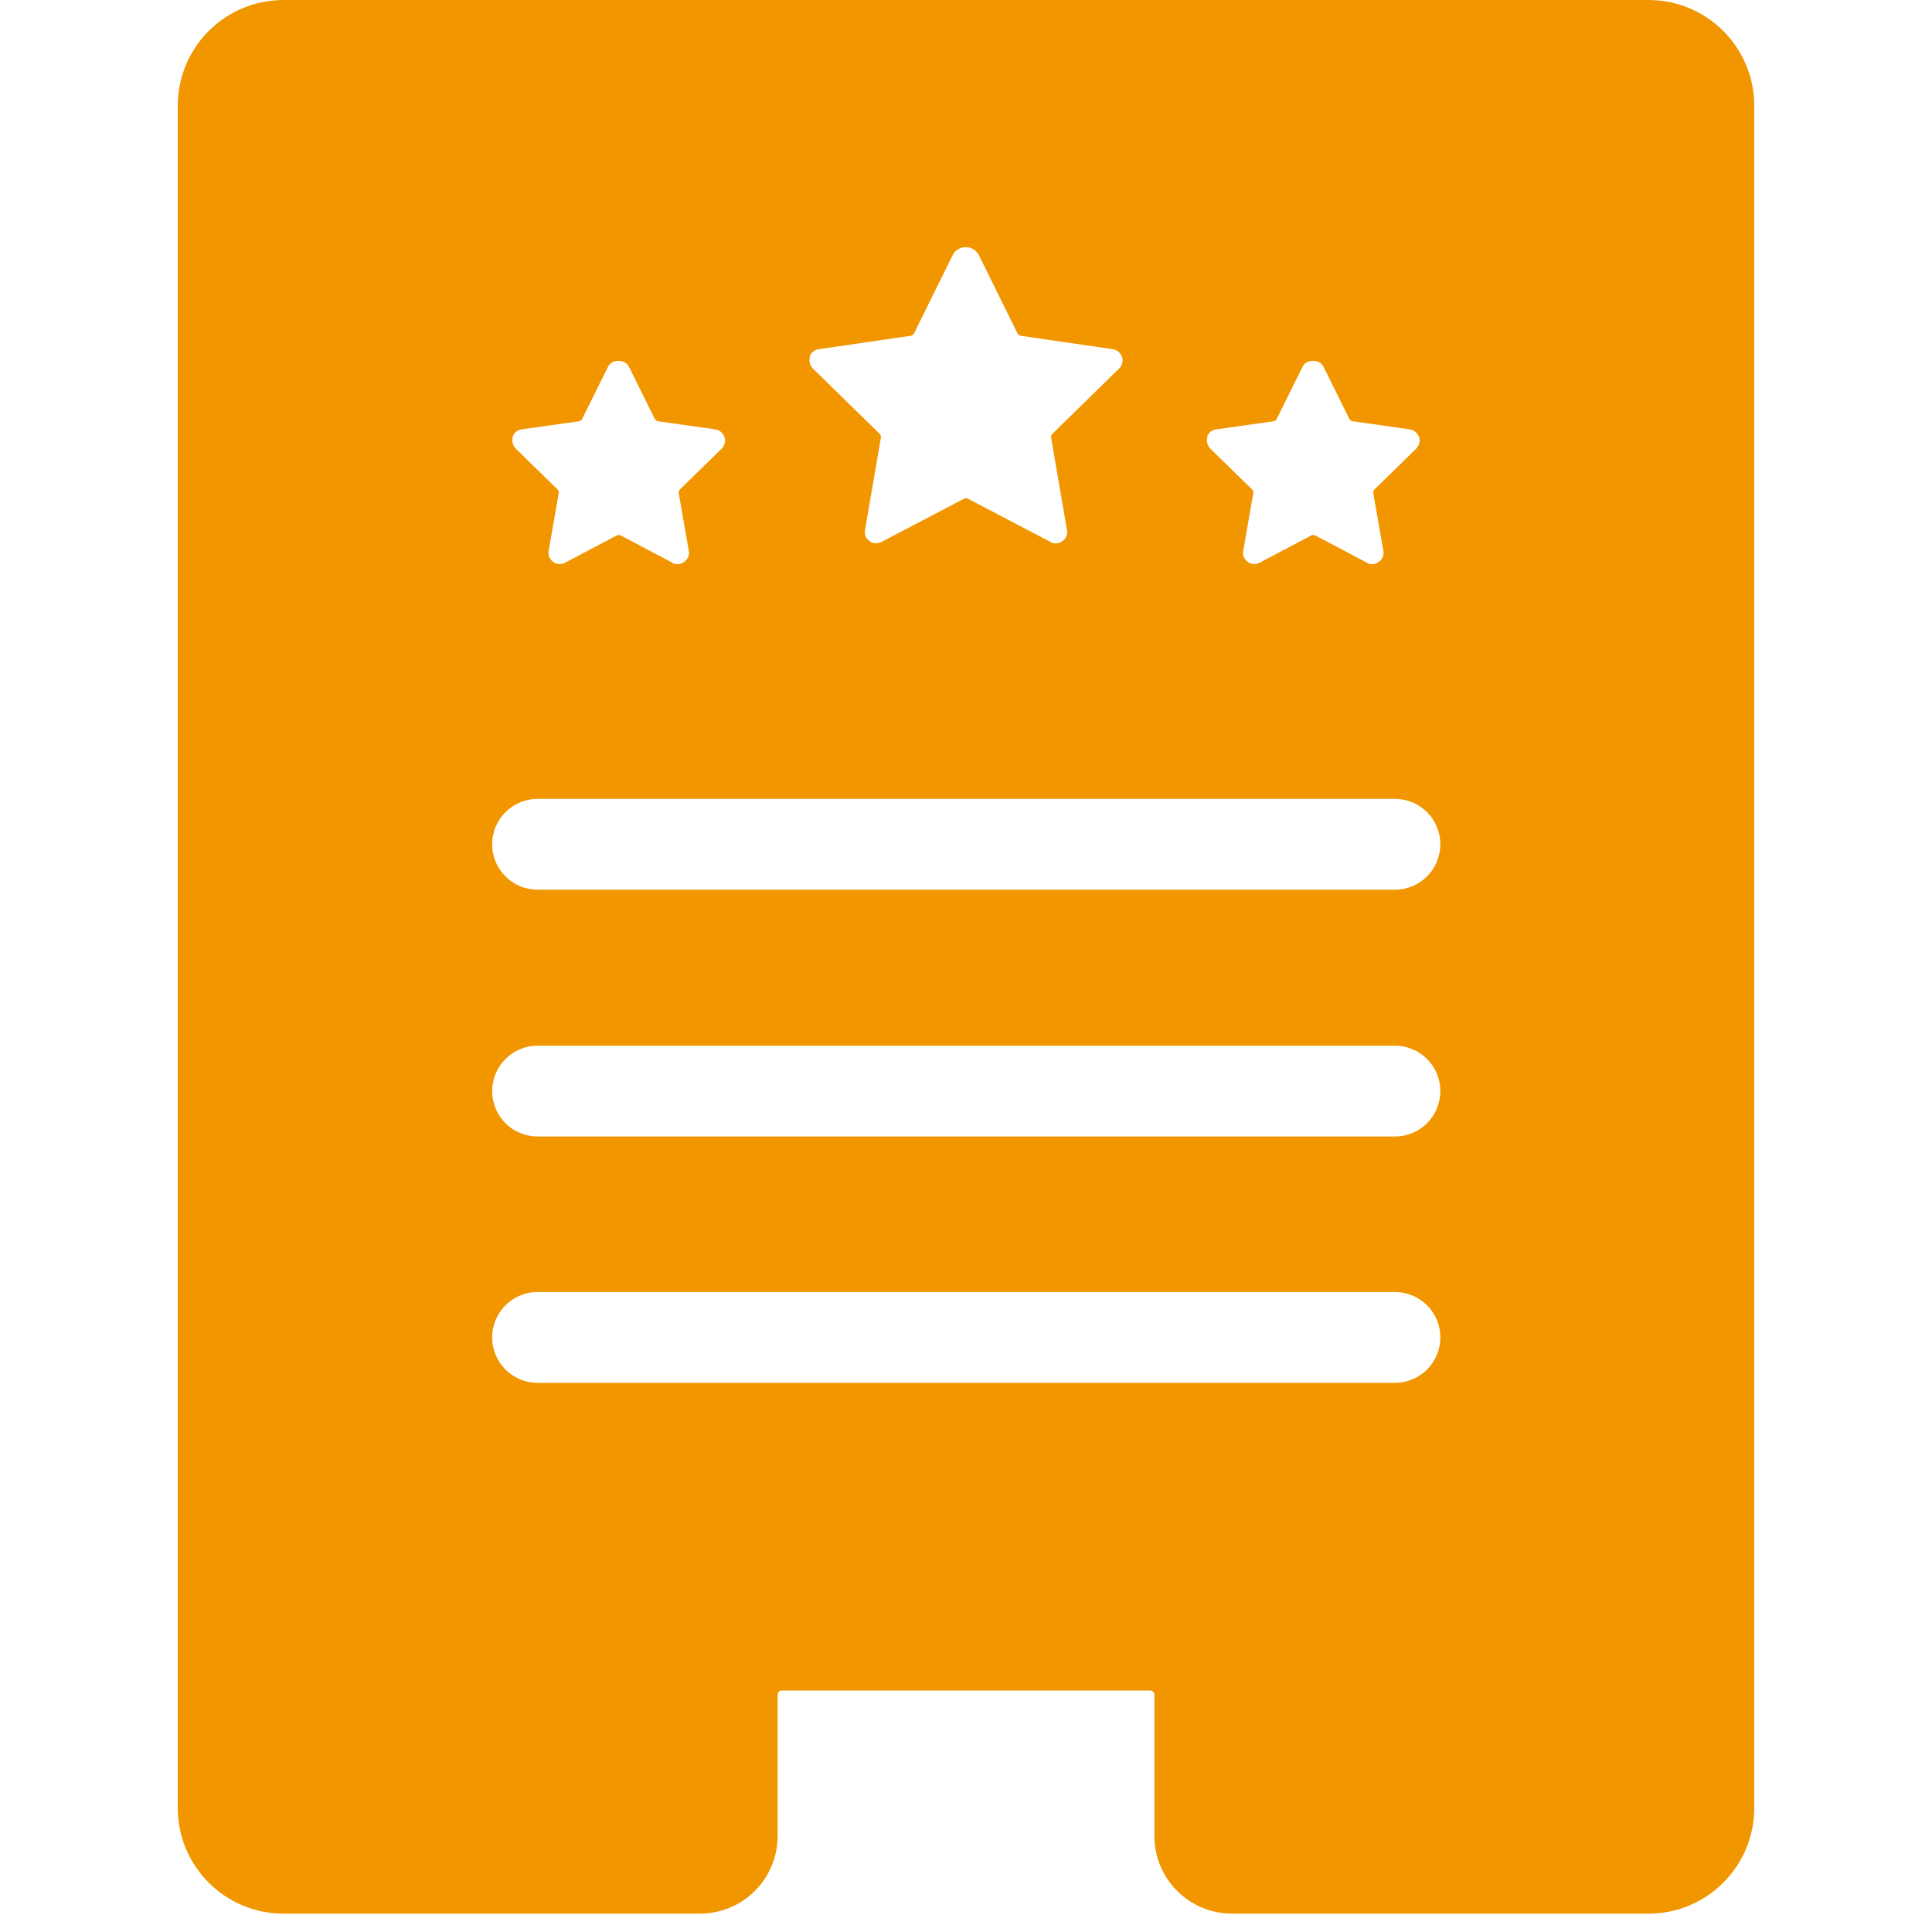 <?xml version="1.0" encoding="UTF-8"?>
<svg id="cont" xmlns="http://www.w3.org/2000/svg" viewBox="0 0 40 40">
  <defs>
    <style>
      .cls-1 {
        fill: #f29600;
        stroke-width: 0px;
      }
    </style>
  </defs>
  <path class="cls-1" d="M34.13,0H5.87c-1.21,0-2.19.98-2.19,2.19v35.24c0,1.21.98,2.19,2.19,2.19h8.62c.89,0,1.61-.72,1.61-1.61v-2.94s.03-.07.07-.07h7.66s.07.03.07.07v2.94c0,.89.72,1.61,1.61,1.61h8.62c1.21,0,2.19-.98,2.19-2.19V2.19c0-1.21-.98-2.19-2.19-2.19ZM24.99,9.05c.03-.09.1-.15.19-.16l1.2-.17s.04-.02.05-.04l.54-1.09c.08-.16.35-.16.43,0l.54,1.09s.03.03.05.04l1.2.17c.09.01.16.08.19.16s0,.18-.06.24l-.87.85s-.02.04-.02.06l.21,1.2c.02.09-.02.18-.09.23-.04.03-.09.05-.14.05-.04,0-.08,0-.11-.03l-1.08-.57s-.04-.01-.06,0l-1.08.57c-.08.04-.18.04-.25-.02-.07-.05-.11-.14-.09-.23l.21-1.2s0-.04-.02-.06l-.87-.85c-.06-.06-.09-.16-.06-.24ZM16.76,7.39c.03-.09.1-.15.19-.16l1.92-.28s.04-.02.05-.04l.8-1.62c.11-.23.44-.23.55,0l.8,1.62s.03.03.05.04l1.92.28c.09.01.16.08.19.16.03.09,0,.18-.06.24l-1.39,1.36s-.02.04-.02.06l.33,1.92c.02.09-.02.18-.09.23-.04.03-.09.05-.14.05-.04,0-.08,0-.11-.03l-1.72-.9s-.04-.01-.06,0l-1.72.9c-.08.04-.18.04-.25-.02-.07-.05-.11-.14-.09-.23l.33-1.92s0-.04-.02-.06l-1.39-1.36c-.06-.06-.09-.16-.06-.24ZM10.61,9.05c.03-.09.1-.15.19-.16l1.2-.17s.04-.02.05-.04l.54-1.09c.08-.16.35-.16.43,0l.54,1.09s.03.03.05.04l1.2.17c.09.01.16.08.19.16s0,.18-.06.24l-.87.85s-.02.04-.02.06l.21,1.2c.02.09-.02.18-.09.23-.04.03-.09.05-.14.05-.04,0-.08,0-.11-.03l-1.08-.57s-.04-.01-.06,0l-1.08.57c-.08.04-.18.04-.25-.02-.07-.05-.11-.14-.09-.23l.21-1.2s0-.04-.02-.06l-.87-.85c-.06-.06-.09-.16-.06-.24ZM28.87,28.63H11.13c-.52,0-.94-.42-.94-.94s.42-.94.94-.94h17.75c.52,0,.94.42.94.94s-.42.94-.94.94ZM28.87,23.53H11.13c-.52,0-.94-.42-.94-.94s.42-.94.94-.94h17.75c.52,0,.94.42.94.94s-.42.94-.94.94ZM28.87,18.42H11.13c-.52,0-.94-.42-.94-.94s.42-.94.94-.94h17.75c.52,0,.94.42.94.94s-.42.94-.94.94Z"/>
</svg>